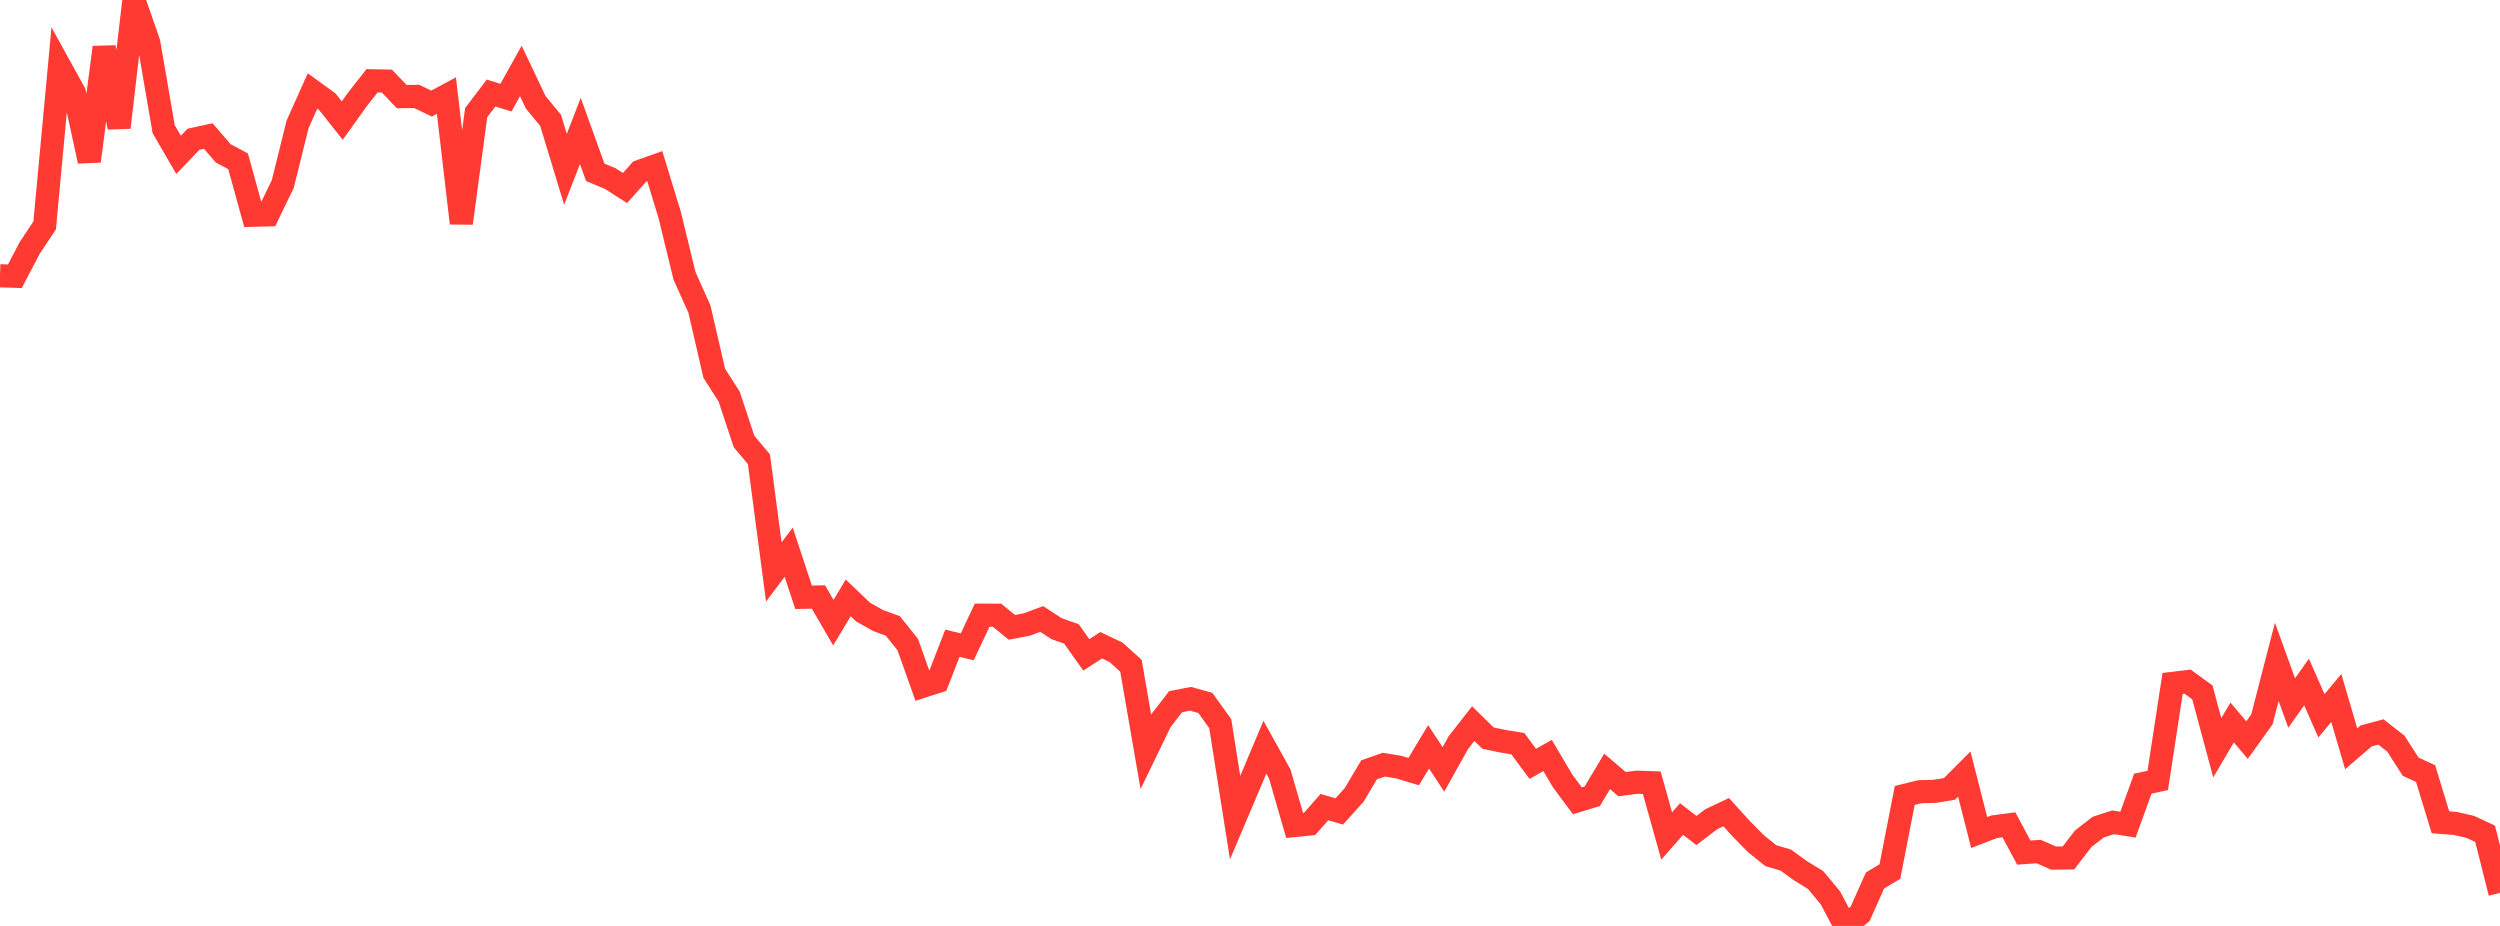 <?xml version="1.0" standalone="no"?>
<!DOCTYPE svg PUBLIC "-//W3C//DTD SVG 1.1//EN" "http://www.w3.org/Graphics/SVG/1.1/DTD/svg11.dtd">

<svg width="135" height="50" viewBox="0 0 135 50" preserveAspectRatio="none" 
  xmlns="http://www.w3.org/2000/svg"
  xmlns:xlink="http://www.w3.org/1999/xlink">


<polyline points="0.0, 14.891 0.804, 14.918 1.607, 13.381 2.411, 12.178 3.214, 3.555 4.018, 5.014 4.821, 8.702 5.625, 2.556 6.429, 6.884 7.232, 0.0 8.036, 2.314 8.839, 6.975 9.643, 8.363 10.446, 7.521 11.25, 7.346 12.054, 8.282 12.857, 8.71 13.661, 11.624 14.464, 11.603 15.268, 9.942 16.071, 6.711 16.875, 4.914 17.679, 5.496 18.482, 6.51 19.286, 5.388 20.089, 4.363 20.893, 4.379 21.696, 5.218 22.5, 5.205 23.304, 5.593 24.107, 5.162 24.911, 12.053 25.714, 6.082 26.518, 5.023 27.321, 5.274 28.125, 3.832 28.929, 5.524 29.732, 6.497 30.536, 9.144 31.339, 7.071 32.143, 9.305 32.946, 9.639 33.75, 10.153 34.554, 9.252 35.357, 8.967 36.161, 11.599 36.964, 14.897 37.768, 16.686 38.571, 20.16 39.375, 21.418 40.179, 23.843 40.982, 24.797 41.786, 30.886 42.589, 29.819 43.393, 32.252 44.196, 32.237 45.0, 33.623 45.804, 32.287 46.607, 33.053 47.411, 33.506 48.214, 33.8 49.018, 34.806 49.821, 37.063 50.625, 36.804 51.429, 34.736 52.232, 34.928 53.036, 33.219 53.839, 33.223 54.643, 33.877 55.446, 33.723 56.25, 33.425 57.054, 33.948 57.857, 34.23 58.661, 35.362 59.464, 34.843 60.268, 35.225 61.071, 35.949 61.875, 40.59 62.679, 38.931 63.482, 37.892 64.286, 37.734 65.089, 37.958 65.893, 39.076 66.696, 44.153 67.5, 42.256 68.304, 40.348 69.107, 41.796 69.911, 44.578 70.714, 44.496 71.518, 43.584 72.321, 43.818 73.125, 42.923 73.929, 41.57 74.732, 41.292 75.536, 41.425 76.339, 41.667 77.143, 40.331 77.946, 41.547 78.75, 40.105 79.554, 39.074 80.357, 39.861 81.161, 40.026 81.964, 40.159 82.768, 41.247 83.571, 40.797 84.375, 42.16 85.179, 43.243 85.982, 42.998 86.786, 41.654 87.589, 42.344 88.393, 42.239 89.196, 42.268 90.0, 45.143 90.804, 44.228 91.607, 44.847 92.411, 44.236 93.214, 43.856 94.018, 44.743 94.821, 45.559 95.625, 46.207 96.429, 46.443 97.232, 47.025 98.036, 47.515 98.839, 48.479 99.643, 50.0 100.446, 49.349 101.25, 47.547 102.054, 47.063 102.857, 42.953 103.661, 42.754 104.464, 42.734 105.268, 42.603 106.071, 41.799 106.875, 44.956 107.679, 44.647 108.482, 44.541 109.286, 46.04 110.089, 45.984 110.893, 46.338 111.696, 46.329 112.5, 45.284 113.304, 44.666 114.107, 44.404 114.911, 44.532 115.714, 42.317 116.518, 42.144 117.321, 36.904 118.125, 36.808 118.929, 37.388 119.732, 40.381 120.536, 39.015 121.339, 39.964 122.143, 38.846 122.946, 35.74 123.75, 37.963 124.554, 36.83 125.357, 38.652 126.161, 37.693 126.964, 40.432 127.768, 39.741 128.571, 39.526 129.375, 40.155 130.179, 41.404 130.982, 41.773 131.786, 44.405 132.589, 44.466 133.393, 44.651 134.196, 45.023 135.0, 48.213" fill="none" stroke="#ff3a33" stroke-width="1.25"/>

</svg>
